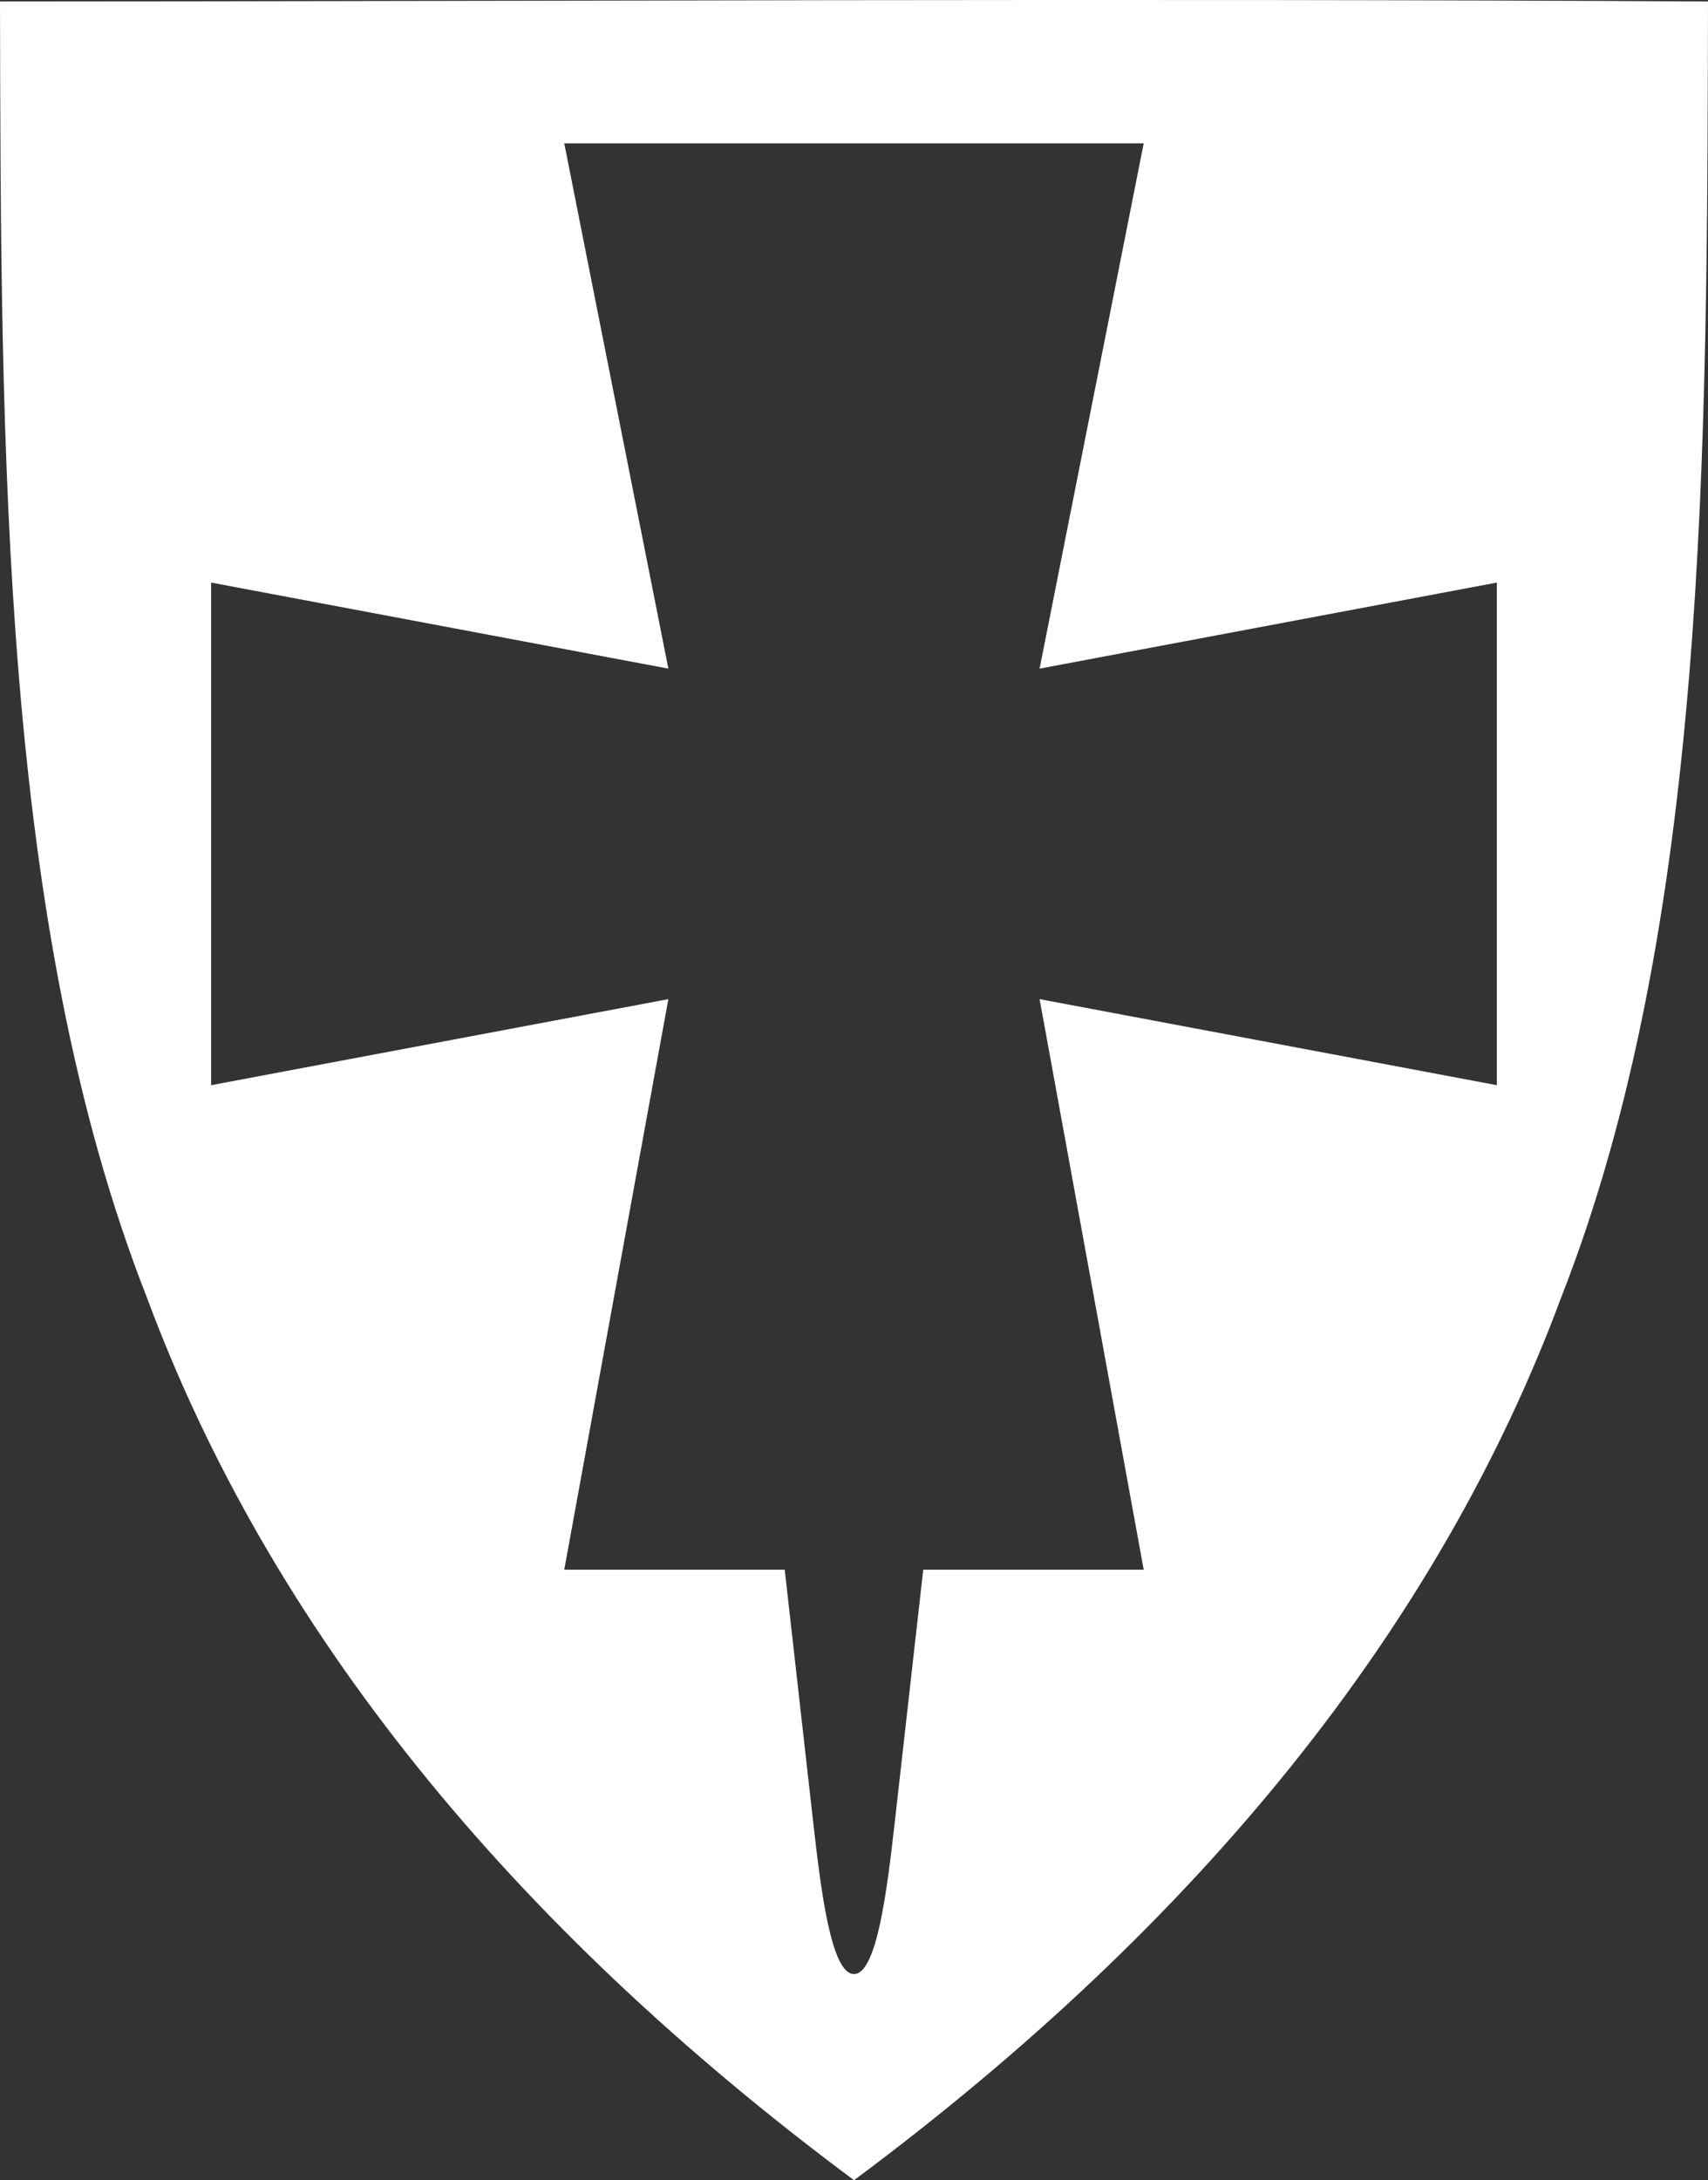 <?xml version="1.0" encoding="UTF-8"?> <svg xmlns="http://www.w3.org/2000/svg" viewBox="0 0 390.33 498.11"><rect x="0" y="0" width="390.33" height="498.11" fill="#333333" stroke="none"/><path fill="#fff" fill-rule="evenodd" d="M0 .34c.22 101.87.14 211.07 33.6 296.18C61.65 372 116.42 439.55 195.17 498.11 273.92 439.55 328.69 372 356.74 296.52c33.45-85.11 33.37-194.3 33.59-296.18C261.52-.42 116.36.31 0 .34Zm342.07 247.59-104.49-19.66 23.79 130.35h-50.38l-6.54 57.97c-1.75 15.54-4.12 34.42-9.29 34.42s-7.54-18.88-9.29-34.42l-6.54-57.97h-50.38l23.79-130.35-104.49 19.66V133.1l104.49 19.66-23.79-120.01h132.42l-23.79 120.01 104.49-19.66v114.83Z"></path></svg> 